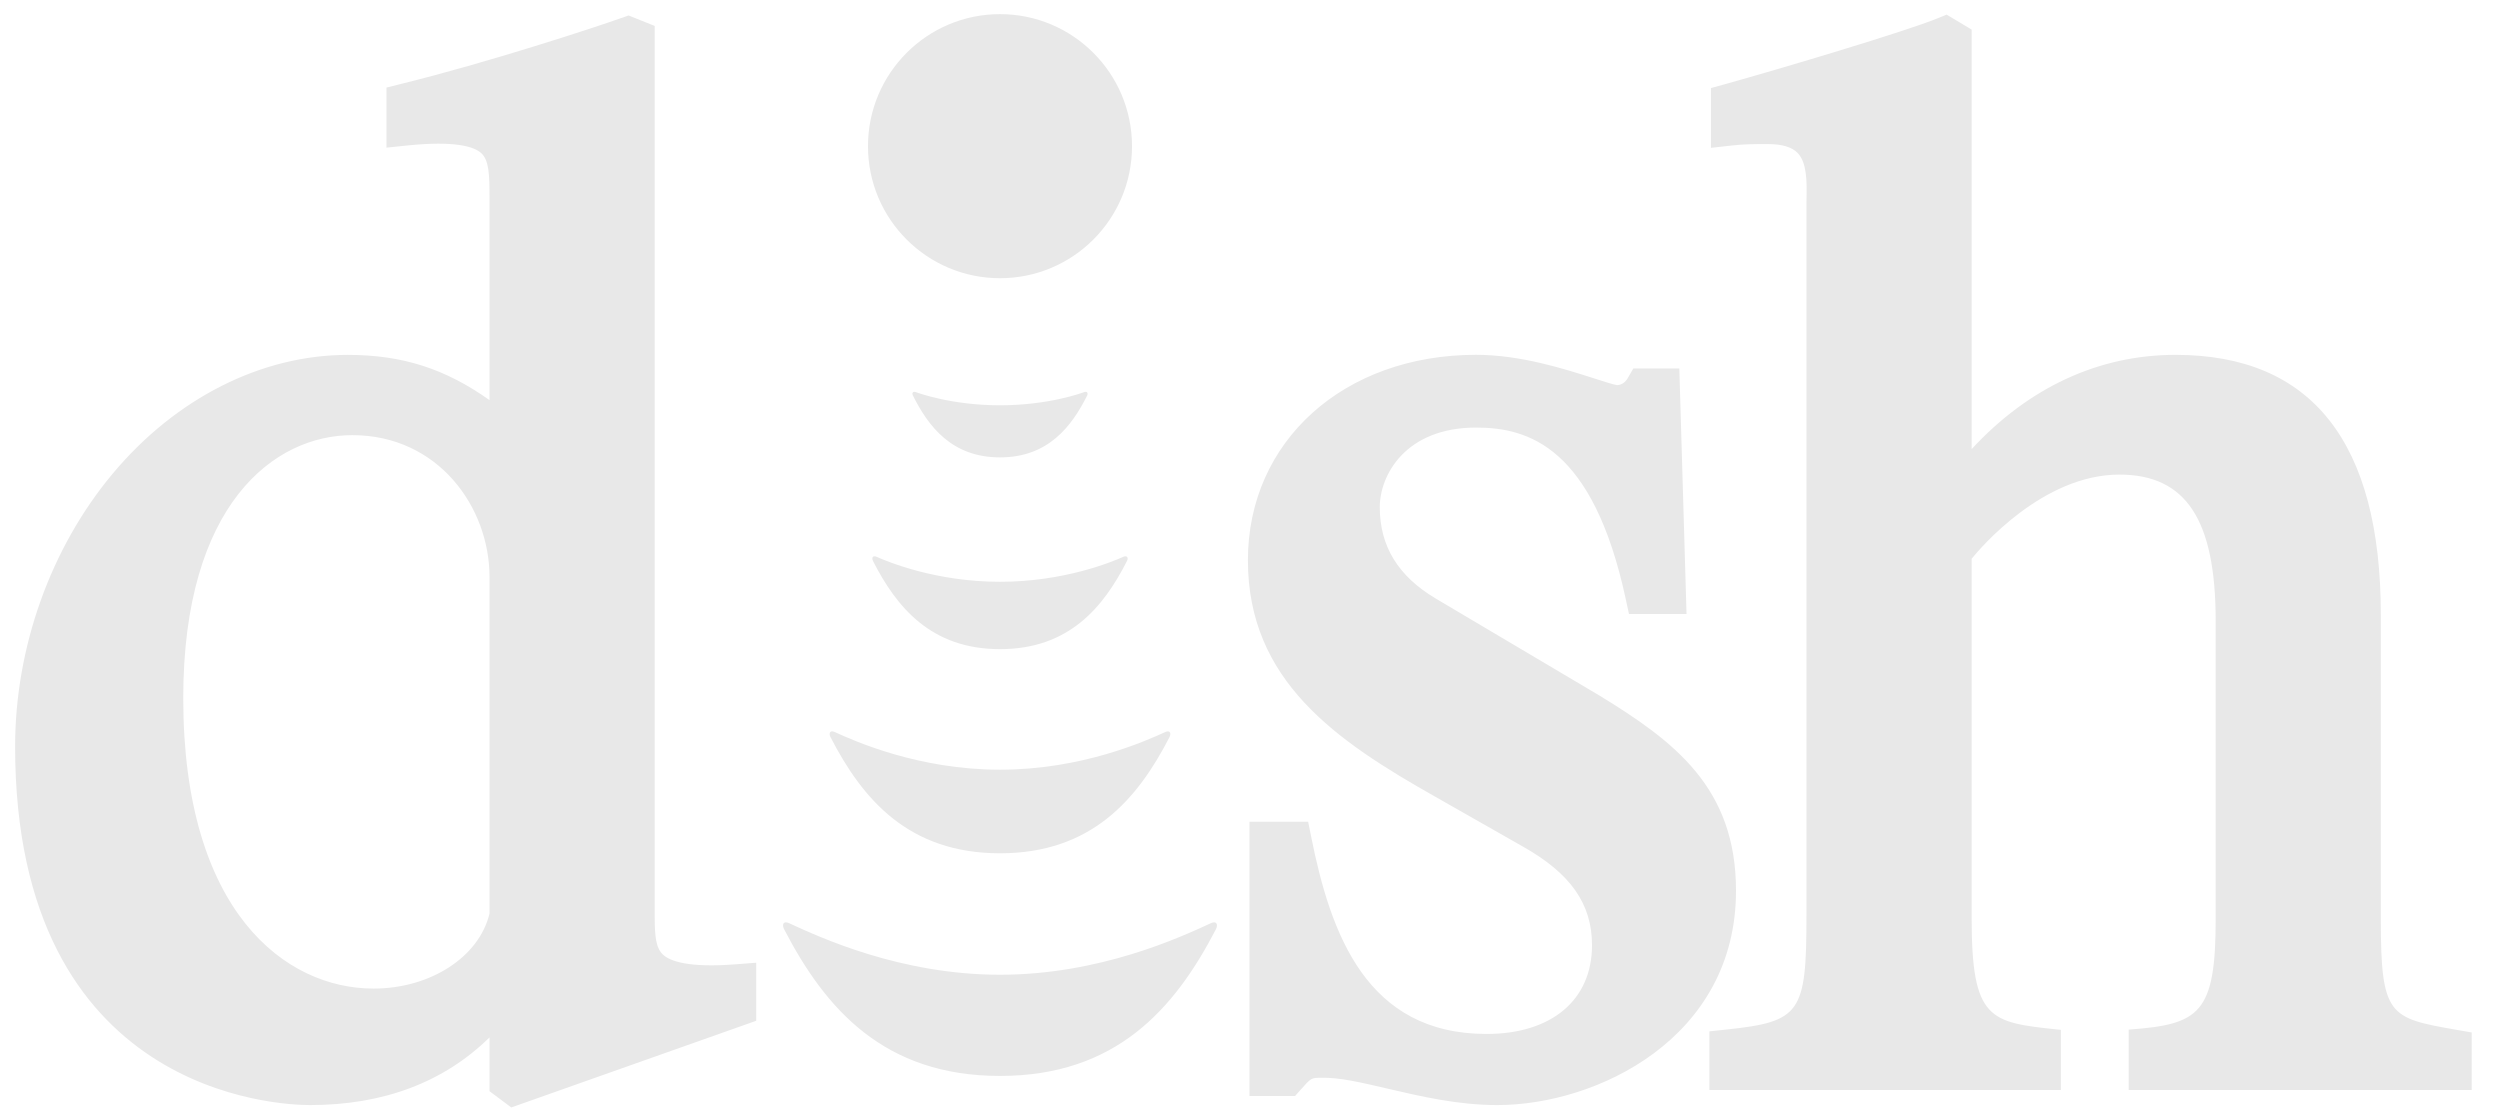 <svg width="67" height="30" viewBox="0 0 67 30" fill="none" xmlns="http://www.w3.org/2000/svg">
<path d="M26.8 0.379C24.846 0.379 23.262 1.964 23.262 3.918C23.262 5.873 24.846 7.456 26.8 7.456C28.754 7.456 30.338 5.873 30.338 3.918C30.338 1.964 28.754 0.379 26.8 0.379ZM52.17 0.391L52.108 0.418L51.935 0.488C51.078 0.84 47.752 1.832 46.224 2.258L45.854 2.36V3.962L46.417 3.899C46.755 3.861 47.016 3.861 47.377 3.861C47.754 3.861 48.021 3.94 48.173 4.096C48.428 4.355 48.422 4.868 48.416 5.28C48.416 5.283 48.413 5.464 48.413 5.464V24.559C48.413 27.155 48.252 27.381 46.268 27.592L45.812 27.64V29.212H55.231V27.6L55.148 27.592C53.329 27.398 52.84 27.345 52.84 24.601V14.975C53.068 14.692 54.742 12.719 56.799 12.719C58.585 12.719 59.38 13.928 59.38 16.64V24.642C59.38 27.162 58.945 27.451 57.086 27.591L57.049 27.594V29.212H66.242V27.67L65.825 27.598C64.037 27.282 63.806 27.239 63.806 24.642V16.476C63.806 11.854 61.953 9.51 58.304 9.51C56.242 9.51 54.36 10.39 52.84 12.036V0.793L52.17 0.392L52.17 0.391ZM16.845 0.414L16.796 0.432L16.664 0.48V0.478C15.935 0.739 13.061 1.68 10.744 2.25L10.357 2.347V3.957L10.914 3.899C12.216 3.765 12.71 3.935 12.894 4.101C13.108 4.293 13.119 4.684 13.119 5.303V10.723C11.928 9.878 10.777 9.511 9.32 9.511C7.01 9.511 4.712 10.67 3.021 12.693C1.358 14.682 0.405 17.348 0.405 20.01C0.405 29.347 7.497 29.616 8.306 29.616C10.281 29.616 11.896 29.002 13.119 27.803V29.244L13.702 29.68L20.266 27.357V25.801L19.721 25.843C18.445 25.943 17.956 25.757 17.77 25.586C17.58 25.41 17.546 25.104 17.546 24.56V0.695L16.845 0.414ZM39.559 9.509C36.016 9.509 33.444 11.824 33.444 15.014C33.444 18.248 35.815 19.855 38.456 21.347L40.81 22.686C42.093 23.408 42.666 24.225 42.666 25.332C42.666 26.799 41.584 27.71 39.841 27.71C36.628 27.71 35.663 25.041 35.14 22.428L35.058 22.022H33.486V29.373H34.708L34.859 29.203C35.141 28.885 35.14 28.885 35.414 28.885C35.886 28.869 36.496 29.014 37.197 29.178C38.079 29.384 39.079 29.616 40.126 29.616C42.783 29.616 46.525 27.834 46.525 23.87C46.525 21.106 44.869 19.867 42.869 18.643C42.867 18.641 38.476 16.04 38.476 16.04C37.469 15.44 36.978 14.638 36.978 13.592C36.978 12.735 37.665 11.459 39.559 11.459C40.965 11.459 42.692 11.981 43.57 16.054L43.657 16.456H45.199L45.006 9.875H43.773L43.626 10.13C43.56 10.249 43.45 10.321 43.336 10.321C43.272 10.318 42.925 10.207 42.717 10.139C41.931 9.888 40.752 9.509 39.559 9.509ZM24.545 10.509C24.463 10.478 24.433 10.537 24.466 10.6C24.88 11.428 25.508 12.258 26.8 12.258C28.091 12.258 28.721 11.428 29.136 10.6C29.166 10.537 29.137 10.478 29.054 10.509C28.998 10.53 28.099 10.862 26.8 10.862C25.502 10.862 24.601 10.53 24.545 10.509ZM9.442 11.662C11.744 11.662 13.119 13.594 13.119 15.461V24.484C12.84 25.648 11.534 26.494 10.011 26.494C7.659 26.494 4.911 24.452 4.911 18.71C4.911 13.509 7.351 11.662 9.442 11.662ZM23.427 14.909C23.377 14.916 23.364 14.972 23.396 15.035C24.026 16.268 24.946 17.397 26.8 17.397C28.655 17.397 29.575 16.268 30.203 15.035C30.248 14.951 30.209 14.879 30.109 14.921C29.814 15.053 28.524 15.592 26.8 15.592C25.076 15.592 23.785 15.053 23.49 14.921C23.465 14.91 23.444 14.906 23.427 14.909ZM22.293 19.6C22.232 19.607 22.216 19.676 22.26 19.76C23.116 21.419 24.346 22.868 26.8 22.868C29.255 22.868 30.484 21.419 31.34 19.76C31.398 19.648 31.352 19.564 31.233 19.617C30.685 19.868 28.978 20.628 26.8 20.628C24.623 20.628 22.916 19.868 22.368 19.617C22.338 19.604 22.313 19.598 22.293 19.6ZM21.053 24.719C20.981 24.725 20.963 24.806 21.018 24.911C22.123 27.04 23.693 28.835 26.8 28.835C29.908 28.835 31.478 27.04 32.583 24.911C32.656 24.771 32.599 24.674 32.457 24.739C31.634 25.119 29.471 26.123 26.8 26.123C24.129 26.123 21.968 25.119 21.143 24.739C21.108 24.723 21.077 24.716 21.053 24.719Z" fill="#E8E8E8"/>
</svg>
